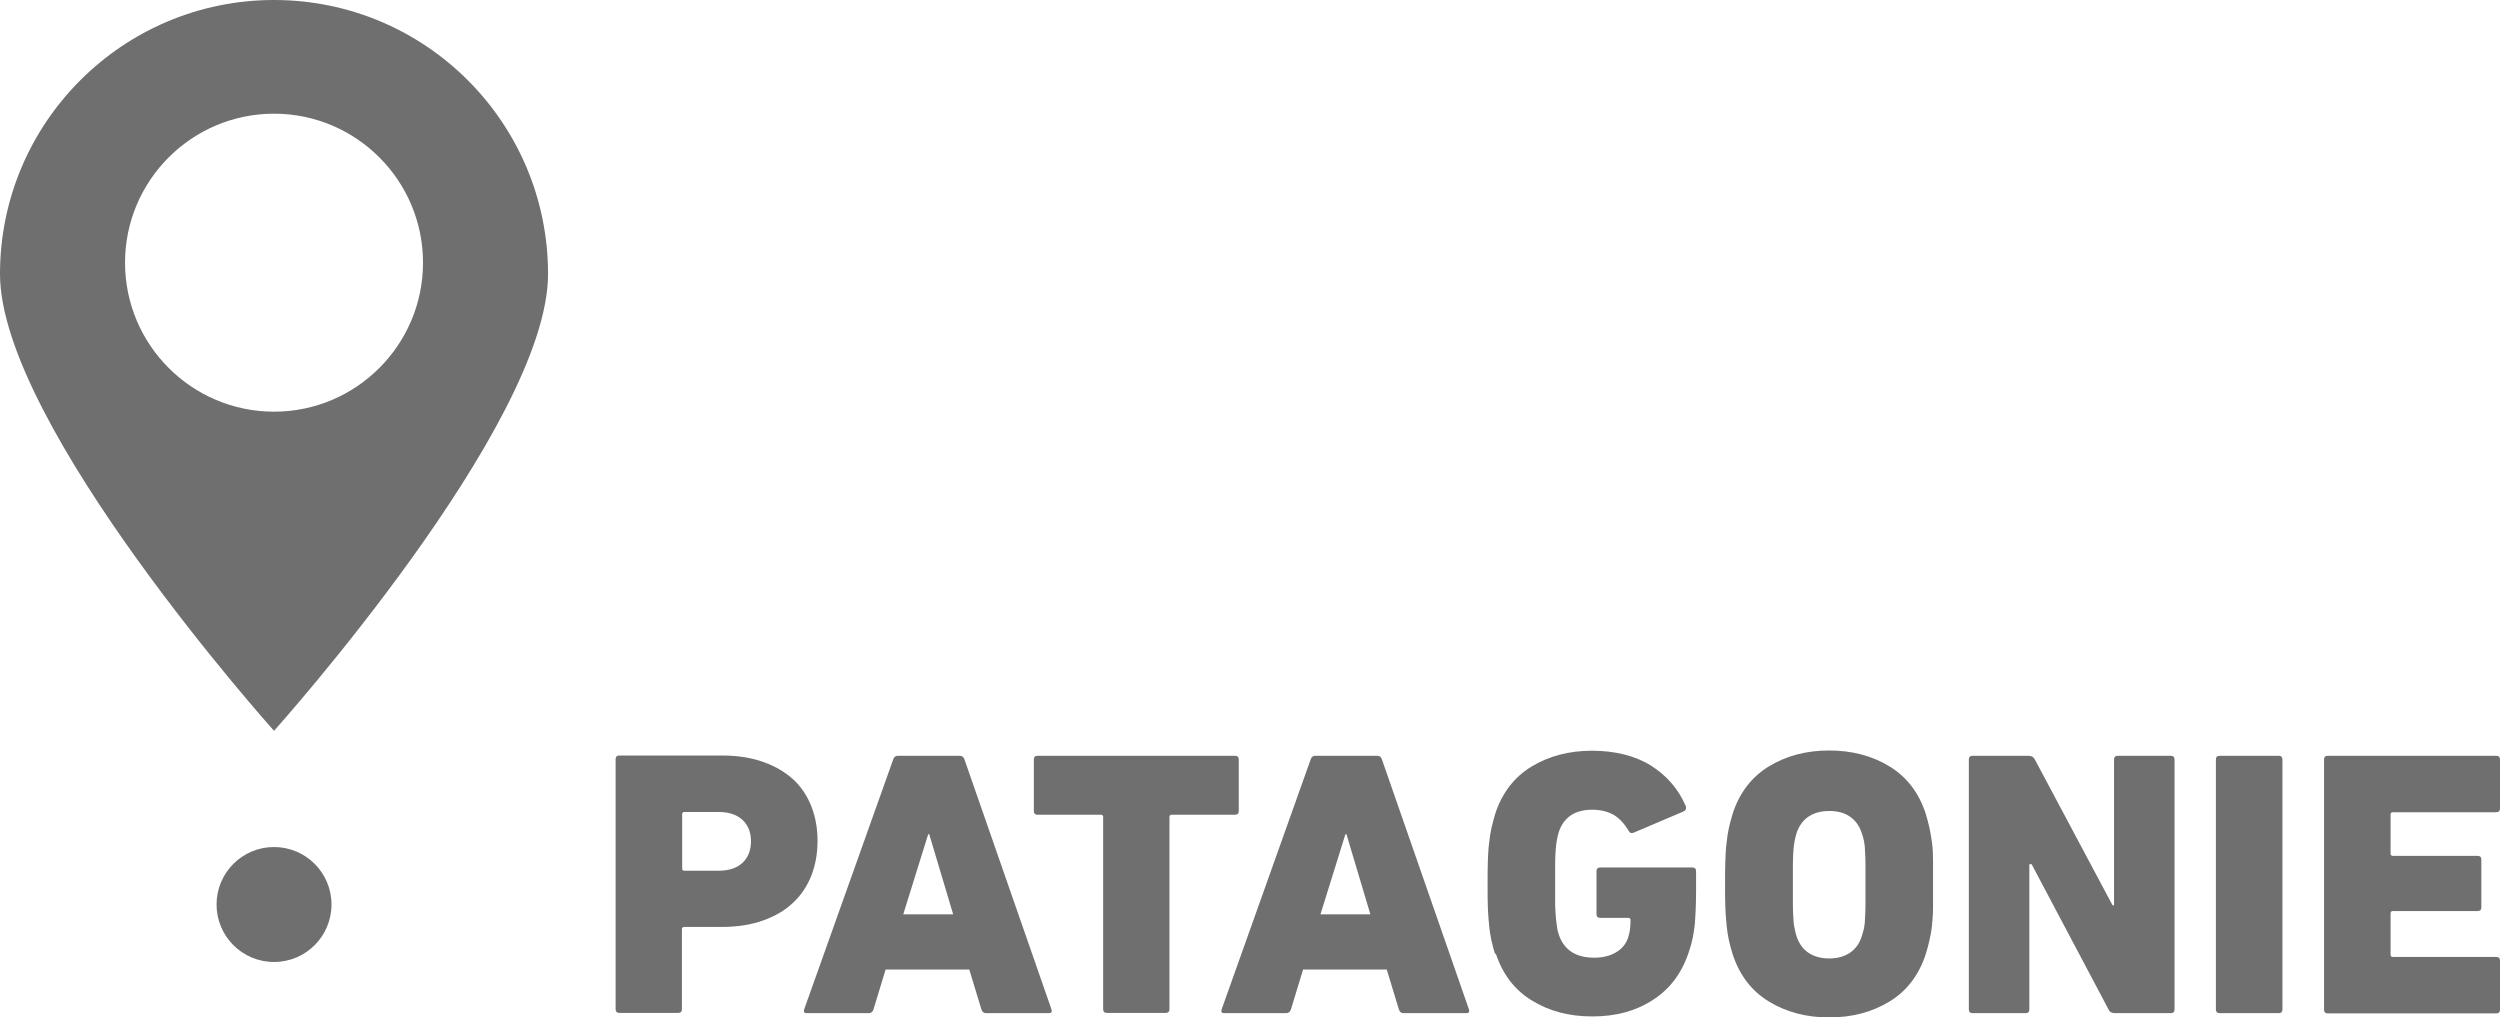 <?xml version="1.0" encoding="UTF-8"?>
<svg id="Ebene_2" data-name="Ebene 2" xmlns="http://www.w3.org/2000/svg" viewBox="0 0 99.17 40.36">
  <defs>
    <style>
      .cls-1 {
        fill: #706f6f;
      }
    </style>
  </defs>
  <g id="Ebene_2-2" data-name="Ebene 2">
    <g>
      <g>
        <path class="cls-1" d="M24.57,40.18c-.1,0-.15-.05-.15-.15v-9.91c0-.1.05-.15.15-.15h4.08c.62,0,1.17.09,1.64.26.48.17.87.41,1.19.7.32.3.55.66.71,1.07.16.41.24.87.24,1.36s-.08.94-.24,1.36c-.16.41-.4.78-.72,1.08-.32.31-.72.54-1.19.71s-1.02.26-1.64.26h-1.5c-.06,0-.09.03-.09.09v3.17c0,.1-.05.15-.15.15h-2.34ZM28.5,34.54c.42,0,.74-.11.96-.32.22-.21.33-.5.33-.85s-.11-.63-.33-.84c-.22-.21-.54-.32-.96-.32h-1.35c-.06,0-.09.03-.09.09v2.15c0,.06.03.09.09.09h1.35Z"/>
        <path class="cls-1" d="M35.43,30.13c.03-.1.09-.15.19-.15h2.45c.1,0,.16.05.19.15l3.45,9.91c.03.1,0,.15-.11.15h-2.48c-.1,0-.16-.05-.19-.15l-.48-1.58h-3.32l-.48,1.58c-.03.1-.1.15-.19.15h-2.46c-.1,0-.13-.05-.1-.15l3.53-9.91ZM37.81,36.27l-.95-3.18h-.04l-.99,3.18h1.98Z"/>
        <path class="cls-1" d="M43.91,40.18c-.1,0-.15-.05-.15-.15v-7.62c0-.06-.03-.09-.09-.09h-2.51c-.1,0-.15-.05-.15-.15v-2.04c0-.1.05-.15.15-.15h7.83c.1,0,.15.05.15.15v2.04c0,.1-.05.15-.15.15h-2.51c-.06,0-.09.03-.09.09v7.62c0,.1-.05.15-.15.15h-2.34Z"/>
        <path class="cls-1" d="M51.99,30.13c.03-.1.09-.15.19-.15h2.45c.1,0,.16.05.19.15l3.45,9.91c.03.1,0,.15-.11.15h-2.48c-.1,0-.16-.05-.19-.15l-.48-1.58h-3.32l-.48,1.58c-.03.1-.1.15-.19.15h-2.46c-.1,0-.13-.05-.1-.15l3.53-9.91ZM54.36,36.27l-.95-3.18h-.04l-.99,3.18h1.98Z"/>
        <path class="cls-1" d="M59.31,37.86c-.06-.19-.11-.38-.15-.56-.04-.19-.07-.38-.09-.59-.02-.21-.04-.45-.05-.71s-.01-.56-.01-.92,0-.66.01-.92.02-.5.05-.71c.02-.21.05-.41.09-.59.04-.18.09-.37.15-.57.27-.83.75-1.46,1.44-1.88s1.49-.63,2.4-.63,1.72.2,2.34.59c.62.39,1.08.92,1.37,1.58.05.11.02.19-.08.24l-1.95.83c-.1.05-.18.03-.22-.06-.17-.28-.37-.5-.59-.63s-.51-.21-.86-.21-.64.08-.86.23c-.22.16-.38.38-.47.67-.03.09-.05.19-.07.3-.02.11-.04.24-.05.4-.01.16-.02.34-.02.56s0,.47,0,.78,0,.56,0,.78.02.41.03.57c.02.16.03.29.05.39.01.11.04.2.07.29.1.29.27.52.5.67s.53.23.9.23c.33,0,.62-.07.86-.21s.41-.34.49-.61c.06-.18.09-.4.09-.67,0-.06-.03-.09-.09-.09h-1.11c-.1,0-.15-.05-.15-.15v-1.7c0-.1.05-.15.15-.15h3.65c.1,0,.15.05.15.15v.78c0,.49-.02.93-.05,1.31-.04.39-.11.74-.22,1.06-.27.85-.74,1.5-1.42,1.94-.68.45-1.48.67-2.42.67s-1.71-.21-2.4-.63c-.69-.42-1.17-1.05-1.44-1.88Z"/>
        <path class="cls-1" d="M72.56,40.36c-.9,0-1.7-.21-2.39-.63-.69-.42-1.17-1.05-1.44-1.88-.06-.19-.11-.38-.15-.56-.04-.19-.07-.38-.09-.59-.02-.21-.04-.45-.05-.71s-.01-.56-.01-.92,0-.66.01-.92.02-.5.05-.71c.02-.21.05-.41.09-.59.04-.18.09-.37.15-.57.27-.83.75-1.46,1.44-1.88s1.49-.63,2.39-.63,1.7.21,2.39.63,1.17,1.05,1.44,1.88c.06.2.11.39.15.57.04.18.07.38.1.59s.04.45.04.71,0,.56,0,.92,0,.66,0,.92-.02.5-.04.71c-.02.21-.06.41-.1.59-.04.18-.09.37-.15.56-.27.83-.75,1.46-1.44,1.88-.69.42-1.49.63-2.39.63ZM72.56,38.02c.33,0,.61-.08.83-.23.23-.16.38-.38.47-.67.03-.09.05-.19.08-.29.02-.11.04-.24.04-.39.01-.16.02-.34.02-.57s0-.48,0-.78,0-.56,0-.78c0-.22-.01-.41-.02-.56,0-.16-.02-.29-.04-.39-.02-.11-.05-.2-.08-.29-.09-.29-.25-.52-.47-.67-.22-.16-.5-.23-.83-.23s-.61.08-.83.23-.38.38-.47.67c-.03.09-.05.19-.07.29-.02.11-.04.24-.05.39-.01.16-.02.34-.02.56,0,.22,0,.48,0,.78s0,.56,0,.78.01.41.02.57c.01.16.02.29.05.39.02.11.04.2.07.29.09.29.25.52.47.67s.5.23.83.23Z"/>
        <path class="cls-1" d="M78.1,30.13c0-.1.05-.15.15-.15h2.21c.13,0,.21.05.26.15l3.08,5.78h.06v-5.78c0-.1.05-.15.15-.15h2.1c.1,0,.15.05.15.15v9.91c0,.1-.05.15-.15.15h-2.21c-.13,0-.22-.05-.26-.15l-3.05-5.76h-.09v5.76c0,.1-.05.15-.15.15h-2.1c-.1,0-.15-.05-.15-.15v-9.91Z"/>
        <path class="cls-1" d="M87.9,30.13c0-.1.05-.15.15-.15h2.34c.1,0,.15.05.15.15v9.91c0,.1-.05.15-.15.15h-2.34c-.1,0-.15-.05-.15-.15v-9.91Z"/>
        <path class="cls-1" d="M92.19,30.13c0-.1.05-.15.15-.15h6.68c.1,0,.15.05.15.15v1.94c0,.1-.05.15-.15.15h-4.1c-.06,0-.09.03-.09.09v1.55c0,.06.03.09.09.09h3.36c.1,0,.15.05.15.15v1.89c0,.1-.05.15-.15.15h-3.36c-.06,0-.09.03-.09.09v1.64c0,.06.03.09.09.09h4.1c.1,0,.15.05.15.15v1.94c0,.1-.05.15-.15.15h-6.68c-.1,0-.15-.05-.15-.15v-9.91Z"/>
      </g>
      <path class="cls-1" d="M8.59,35.88c0,1.26,1.02,2.28,2.28,2.28s2.28-1.02,2.28-2.28-1.02-2.28-2.28-2.28-2.28,1.02-2.28,2.28"/>
      <path class="cls-1" d="M10.87,16.33c-3.26,0-5.91-2.65-5.91-5.91s2.65-5.91,5.91-5.91,5.91,2.65,5.91,5.91-2.65,5.91-5.91,5.91M10.87,0C4.87,0,0,4.87,0,10.87s10.87,18.12,10.87,18.12c0,0,10.87-12.11,10.87-18.12S16.87,0,10.87,0"/>
    </g>
  </g>
</svg>